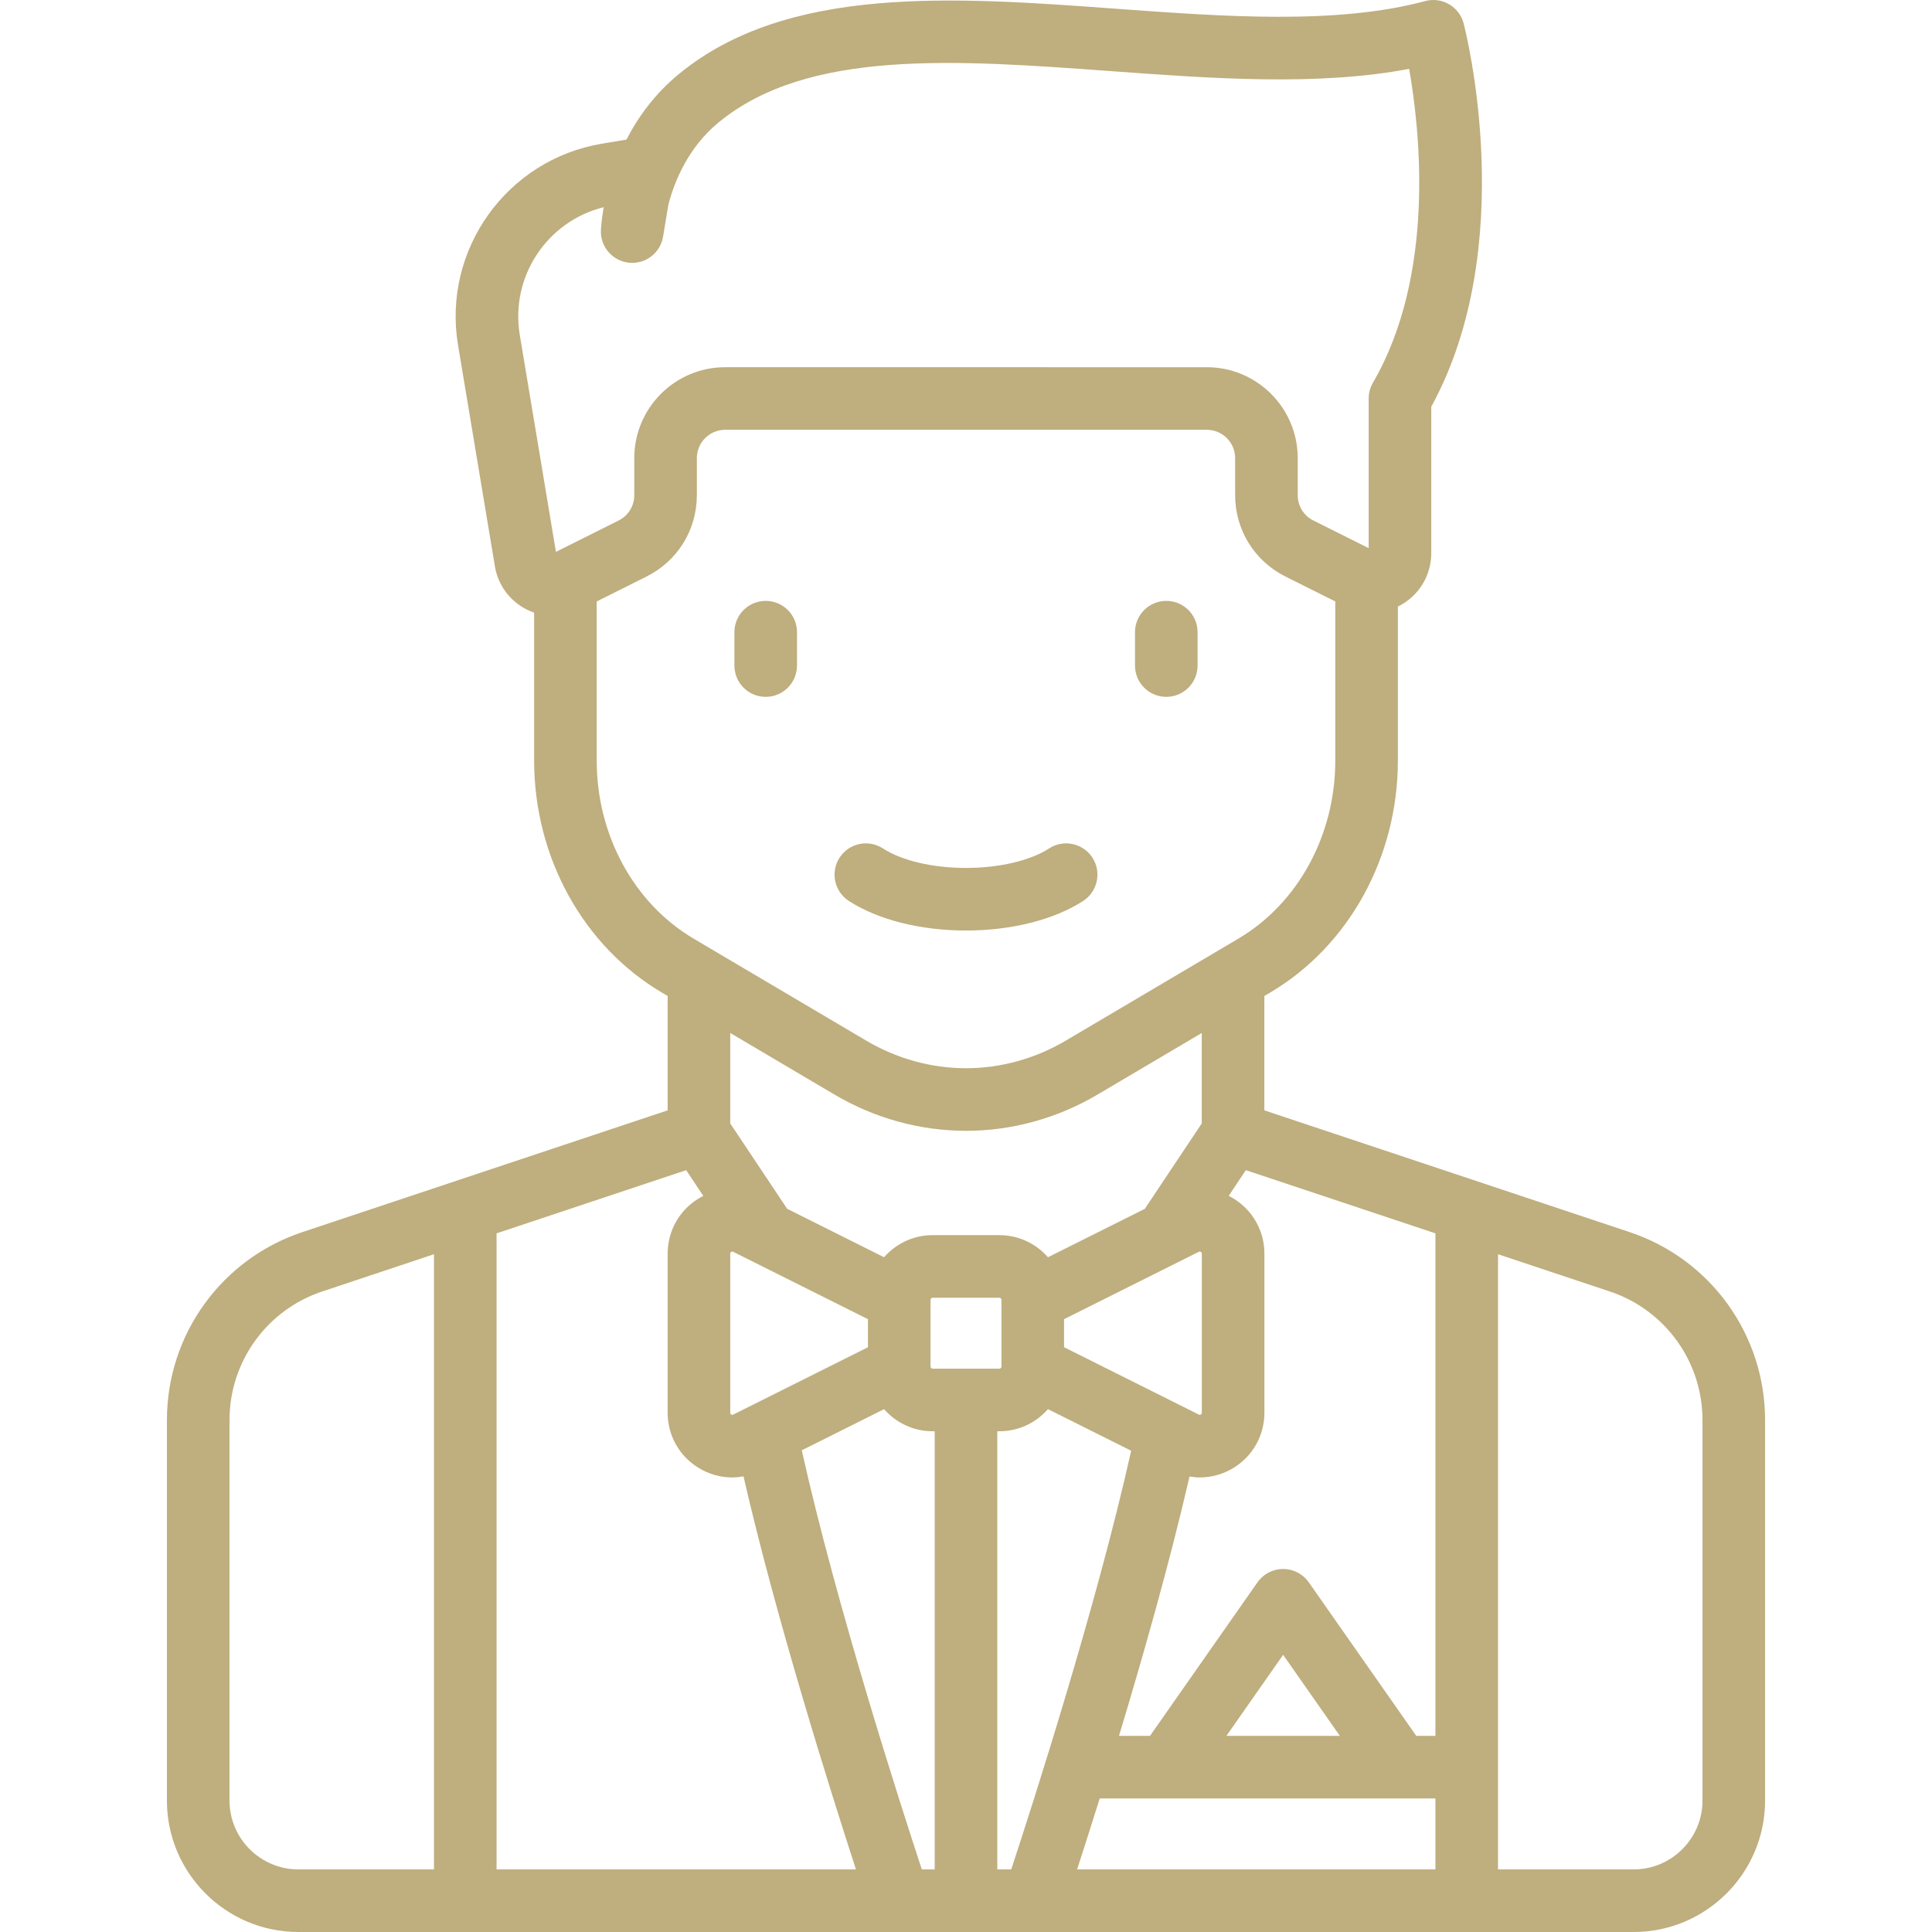<svg version="1.1" xmlns="http://www.w3.org/2000/svg" xmlns:xlink="http://www.w3.org/1999/xlink" viewBox="0 0 463.002 463.002" xml:space="preserve"><g><g><g><path fill="#bfae7e" d="M183.501,167c4.142,0,7.5-3.358,7.5-7.5v-8c0-4.142-3.358-7.5-7.5-7.5c-4.142,0-7.5,3.358-7.5,7.5v8C176.001,163.642,179.359,167,183.501,167z"/><path fill="#bfae7e" d="M279.501,167c4.142,0,7.5-3.358,7.5-7.5v-8c0-4.142-3.358-7.5-7.5-7.5c-4.142,0-7.5,3.358-7.5,7.5v8C272.001,163.642,275.359,167,279.501,167z"/><path fill="#bfae7e" d="M203.415,215.902c6.942,4.511,17.179,7.098,28.086,7.098c10.907,0,21.145-2.587,28.086-7.098c3.473-2.257,4.459-6.902,2.203-10.375c-2.257-3.474-6.902-4.459-10.375-2.203c-4.505,2.928-11.95,4.676-19.914,4.676c-7.964,0-15.408-1.748-19.914-4.676c-3.474-2.257-8.118-1.271-10.375,2.203C198.955,209,199.941,213.645,203.415,215.902z"/><path fill="#bfae7e" d="M390.521,295.267L303,266.094v-27.405l1.376-0.813C323.266,226.714,335,205.402,335,182.257v-36.9c0.417-0.205,0.83-0.425,1.231-0.673c4.238-2.619,6.769-7.157,6.769-12.14V97.47c21.202-38.689,8.326-89.672,7.759-91.856c-0.503-1.936-1.758-3.59-3.486-4.596c-1.729-1.007-3.788-1.28-5.718-0.762c-21.249,5.706-48.183,3.734-74.23,1.829C228.721-0.74,188.803-3.66,162.746,17.698c-5.827,4.776-9.845,10.37-12.614,15.759l-5.879,0.979c-22.818,3.804-38.289,25.462-34.486,48.281l8.829,52.971c0.752,4.514,3.523,8.294,7.601,10.371c0.589,0.3,1.193,0.545,1.804,0.759v35.438c0,23.145,11.734,44.457,30.624,55.619l1.376,0.813v27.405L72.48,295.267c-19.427,6.476-32.479,24.585-32.479,45.063v91.17c0,17.369,14.131,31.5,31.5,31.5h143.974c0.008,0,0.016,0.002,0.025,0.002c0.008,0,0.016-0.002,0.024-0.002h32.204c0.008,0,0.016,0.002,0.024,0.002s0.017-0.002,0.025-0.002h143.724c17.369,0,31.5-14.131,31.5-31.5v-91.17C423.001,319.852,409.949,301.743,390.521,295.267z M344,295.572V416h-4.594l-25.761-36.801c-1.403-2.005-3.697-3.199-6.144-3.199s-4.741,1.194-6.144,3.199L275.596,416h-7.431c5.772-19.092,12.255-41.897,16.899-62.154c0.817,0.133,1.638,0.224,2.461,0.224c2.822,0,5.634-0.781,8.139-2.329c4.603-2.845,7.351-7.774,7.351-13.186v-38.111c0-5.411-2.748-10.34-7.351-13.186c-0.396-0.244-0.801-0.462-1.211-0.668l4.109-6.164L344,295.572z M321.096,416h-27.19l13.595-19.422L321.096,416z M239.501,295.999h-16c-4.638,0-8.795,2.058-11.638,5.296l-23.227-11.613l-13.635-20.453v-21.677l24.955,14.746c9.633,5.693,20.539,8.702,31.551,8.702c11,0,21.905-3.009,31.539-8.701l24.955-14.747v21.677l-13.643,20.464L251.143,301.3C248.3,298.058,244.141,295.999,239.501,295.999z M240.001,311.5v16c0,0.275-0.224,0.5-0.5,0.5h-16c-0.276,0-0.5-0.225-0.5-0.5v-15.499c0.012-0.183,0.011-0.366,0.01-0.548c0.025-0.253,0.231-0.453,0.49-0.453h16C239.777,311,240.001,311.225,240.001,311.5z M208.001,316.136v6.729l-32.276,16.138c-0.093,0.047-0.25,0.125-0.486-0.021c-0.237-0.147-0.237-0.321-0.237-0.426v-38.111c0-0.104,0-0.279,0.237-0.426c0.237-0.146,0.394-0.068,0.486-0.021L208.001,316.136z M255.001,316.141l32.291-16.144c0.093-0.046,0.25-0.125,0.486,0.021c0.237,0.147,0.237,0.321,0.237,0.426v38.111c0,0.104,0,0.279-0.237,0.426c-0.237,0.146-0.393,0.068-0.486,0.021l-32.291-16.146V316.141z M124.563,80.253c-2.328-13.972,6.589-27.266,20.121-30.6c-0.576,3.201-0.668,5.304-0.678,5.578c-0.142,3.952,2.81,7.335,6.744,7.73c3.938,0.394,7.5-2.33,8.149-6.23l1.287-7.729c1.484-5.662,4.785-13.731,12.069-19.701c21.426-17.563,56.666-14.984,93.976-12.255c24.378,1.783,49.498,3.622,71.474-0.542c2.59,14.729,6.382,49.324-8.687,75.225C328.351,92.874,328,94.175,328,95.5v35.865l-13.25-6.625c-2.313-1.156-3.75-3.481-3.75-6.067v-8.889c0-12.011-9.772-21.783-21.783-21.783H173.784c-12.011,0-21.783,9.772-21.783,21.783v8.889c0,2.586-1.437,4.911-3.75,6.067l-15.022,7.511L124.563,80.253z M143.001,182.257v-38.122l11.958-5.979c7.428-3.714,12.042-11.18,12.042-19.484v-8.889c0-3.74,3.043-6.783,6.783-6.783h115.434c3.74,0,6.783,3.043,6.783,6.783v8.889c0,8.304,4.614,15.77,12.042,19.484l11.958,5.979v38.122c0,17.865-8.911,34.229-23.255,42.705l-41.331,24.423c-7.324,4.328-15.591,6.615-23.92,6.615c-8.317,0-16.584-2.288-23.908-6.615l-41.331-24.423C151.912,216.486,143.001,200.122,143.001,182.257z M104.001,448h-32.5c-9.098,0-16.5-7.402-16.5-16.5v-91.17c0-14.011,8.931-26.401,22.223-30.832l26.777-8.926V448z M119.001,448.001V295.572l45.437-15.145l4.113,6.169c-0.406,0.205-0.807,0.421-1.199,0.663c-4.603,2.845-7.351,7.774-7.351,13.186v38.111c0,5.411,2.748,10.34,7.351,13.186c2.505,1.548,5.317,2.329,8.139,2.329c0.899,0,1.796-0.105,2.687-0.264c7.827,34.151,20.891,75.572,26.95,94.194H119.001z M224.001,448h-3.09v0c-5.099-15.475-20.463-63.16-28.766-100.437l19.718-9.859c2.843,3.238,7,5.296,11.638,5.296h0.5V448z M242.341,448h-3.34V343h0.5c4.64,0,8.799-2.06,11.642-5.301l19.94,9.97C262.777,384.919,247.435,432.538,242.341,448z M344.001,448h-85.877c1.459-4.484,3.324-10.291,5.425-17h71.946c0.004,0,0.008,0.001,0.012,0.001c0.003,0,0.007-0.001,0.01-0.001h8.484V448z M408.001,431.5c0,9.098-7.402,16.5-16.5,16.5h-32.5V300.572l26.777,8.926c13.292,4.431,22.223,16.821,22.223,30.832V431.5z"/></g></g></g></svg>